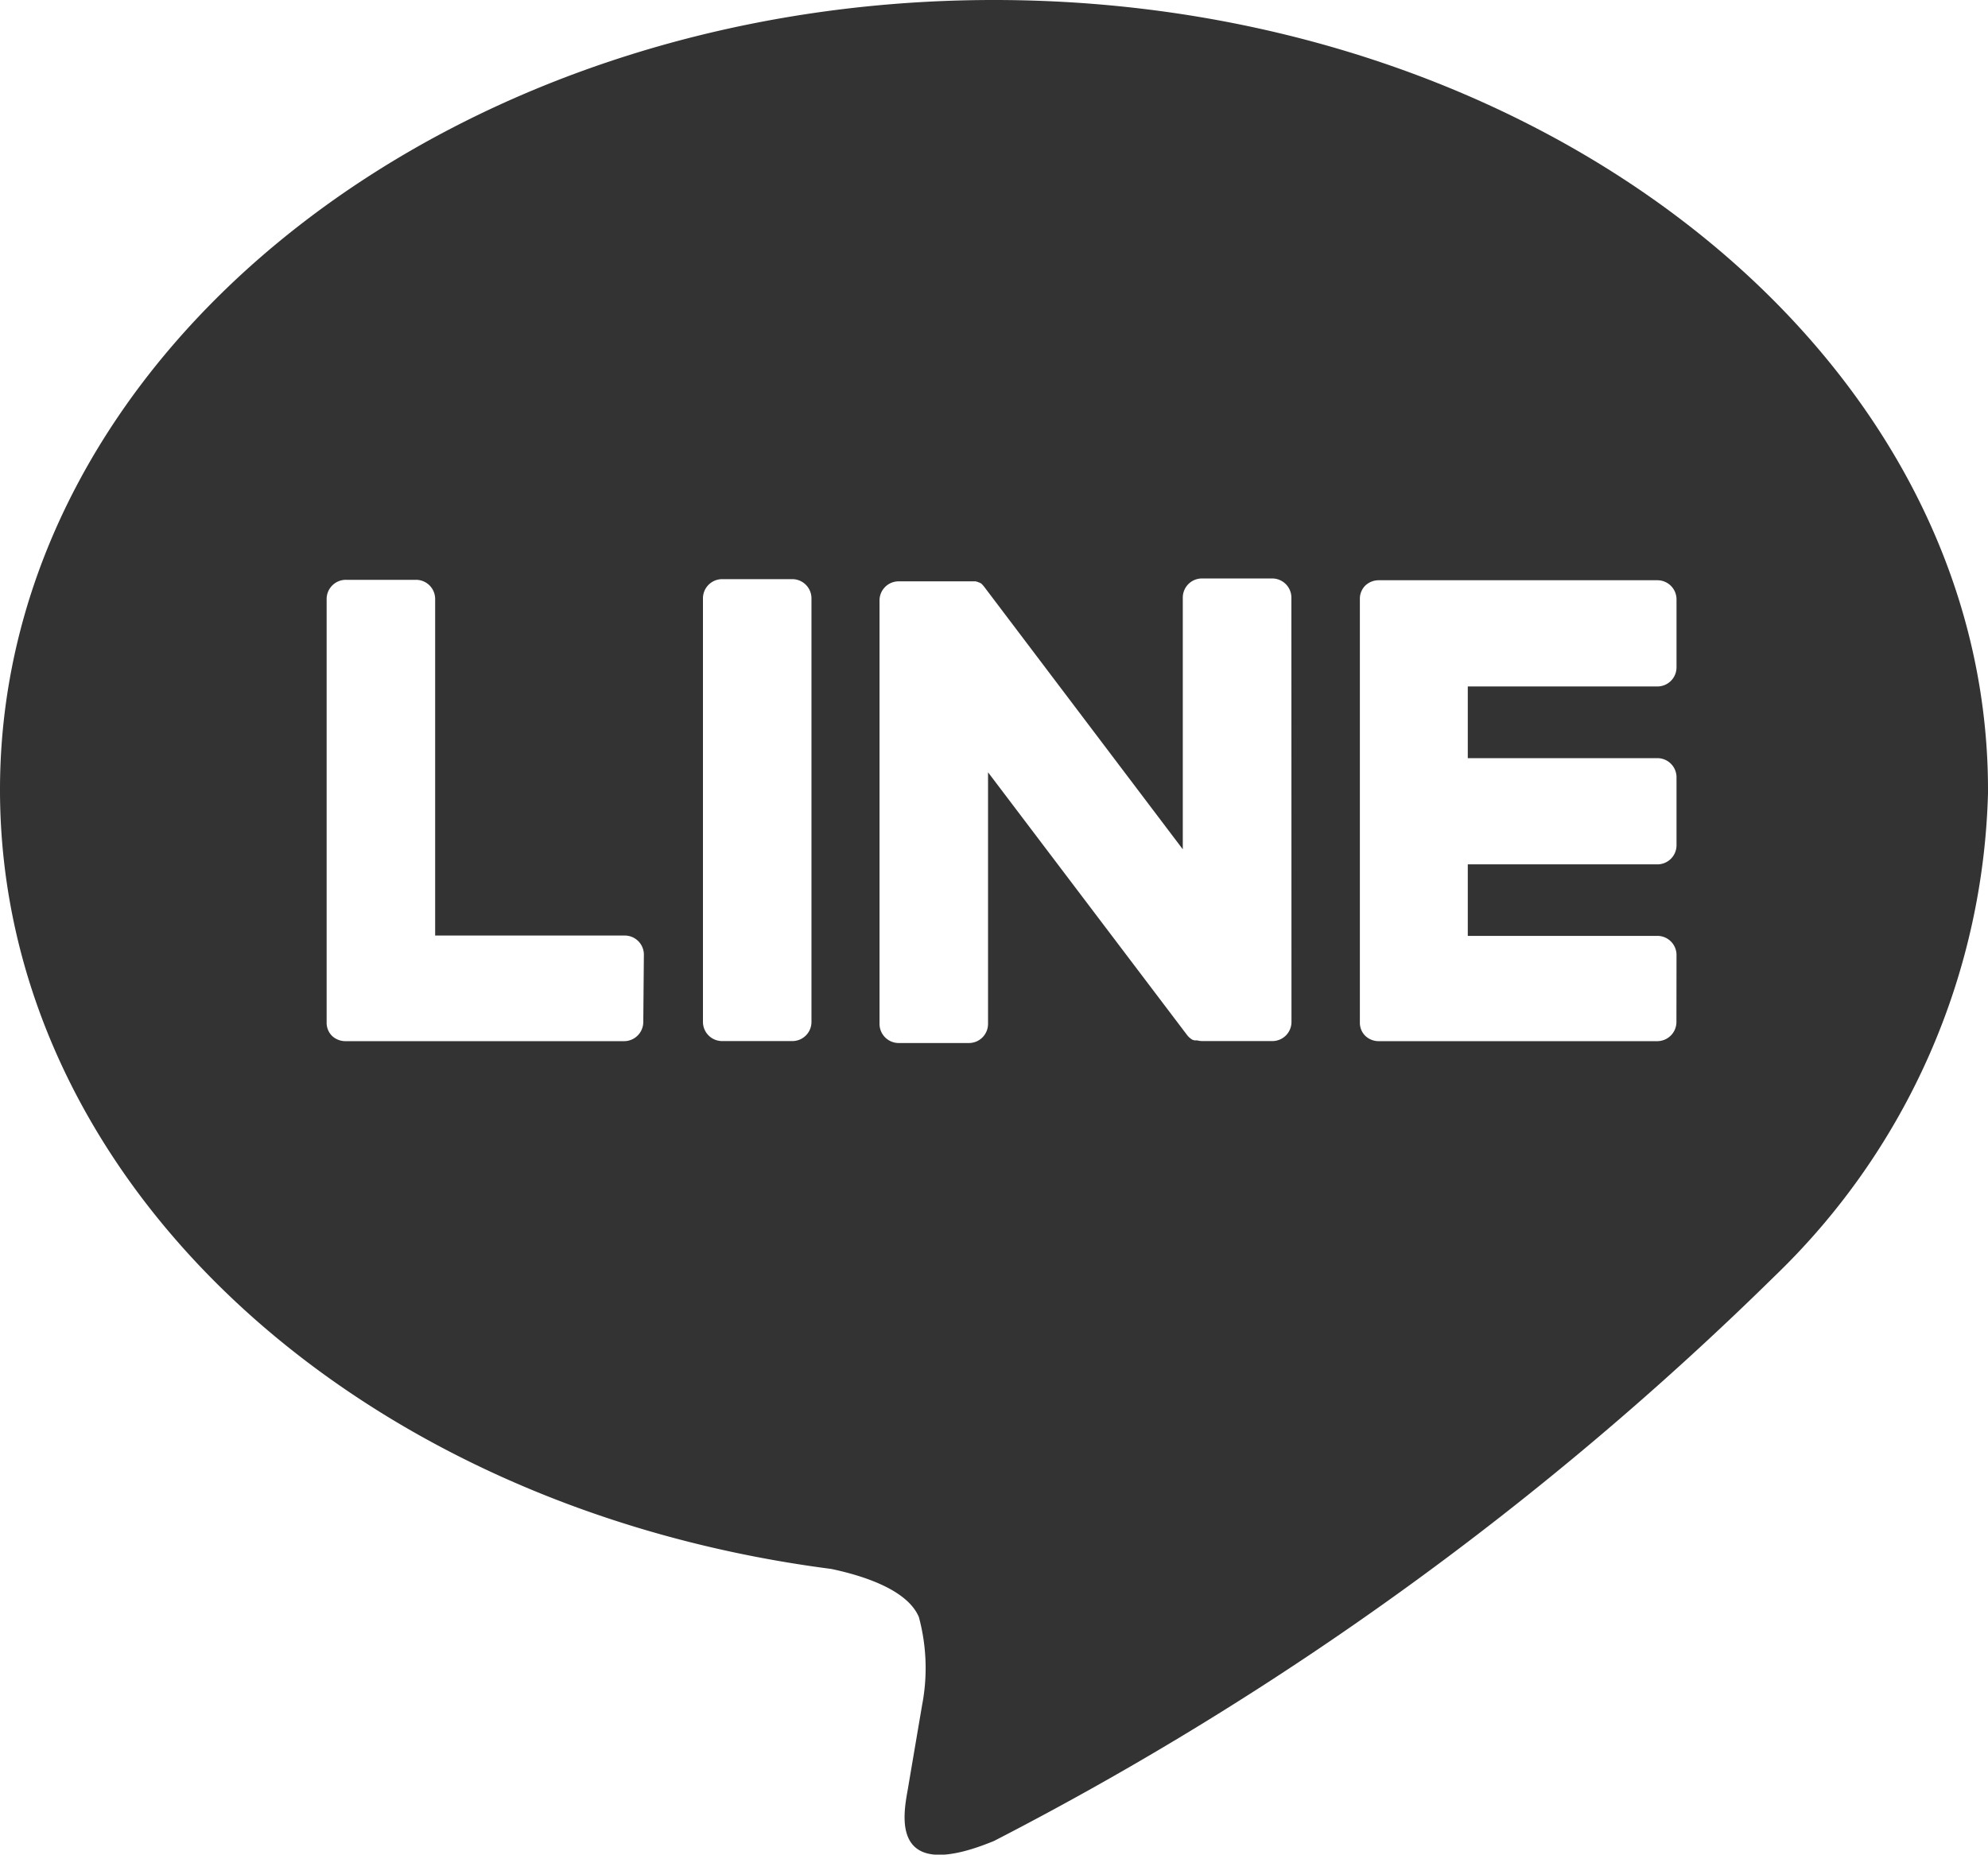 <svg xmlns="http://www.w3.org/2000/svg" width="23.487" height="21.914" viewBox="0 0 23.487 21.914"><path d="M394.293,523.025c0-5.144-5.268-9.331-11.744-9.331s-11.743,4.187-11.743,9.331c0,4.613,4.178,8.477,9.821,9.207.383.081.9.247,1.035.569a2.312,2.312,0,0,1,.038,1.04s-.138.811-.167.985c-.051.291-.236,1.137,1.017.62a37.9,37.9,0,0,0,9.227-6.678,8.219,8.219,0,0,0,2.517-5.742Zm-15.887,2.747h0a.227.227,0,0,1-.229.224h-3.29a.231.231,0,0,1-.158-.062l0,0,0,0a.219.219,0,0,1-.064-.154v-5.011a.227.227,0,0,1,.229-.224h.824a.226.226,0,0,1,.229.224v3.979h2.237a.226.226,0,0,1,.229.224Zm1.987,0h0a.226.226,0,0,1-.229.223h-.824a.227.227,0,0,1-.229-.223v-5.011a.227.227,0,0,1,.229-.224h.824a.227.227,0,0,1,.229.224Zm5.671,0h0a.226.226,0,0,1-.229.223h-.824a.22.22,0,0,1-.06-.008h0l-.016,0-.007,0-.011,0-.011-.005-.007,0-.014-.008,0,0a.223.223,0,0,1-.058-.055l-2.348-3.1v2.976h0a.226.226,0,0,1-.229.223h-.824a.227.227,0,0,1-.229-.223v-5.008a.226.226,0,0,1,.229-.224h.865l.013,0h.01l.013,0,.007,0,.013.005.007,0,.012.007.007,0,.012.008.006,0,.012.01,0,0,.014.014v0l.018.022,2.345,3.1v-2.977h0a.226.226,0,0,1,.229-.223h.825a.227.227,0,0,1,.229.224Zm4.548,0h0a.227.227,0,0,1-.228.224h-3.29a.228.228,0,0,1-.158-.063l0,0,0,0a.216.216,0,0,1-.064-.154v-5.012a.22.22,0,0,1,.064-.154l0,0,0,0a.23.23,0,0,1,.159-.063h3.29a.226.226,0,0,1,.228.224v.808h0a.226.226,0,0,1-.228.223h-2.238v.847h2.238a.226.226,0,0,1,.228.224v.808h0a.226.226,0,0,1-.228.223h-2.238v.845h2.238a.226.226,0,0,1,.228.224Z" transform="translate(-370.806 -513.694)" fill="#333"/></svg>